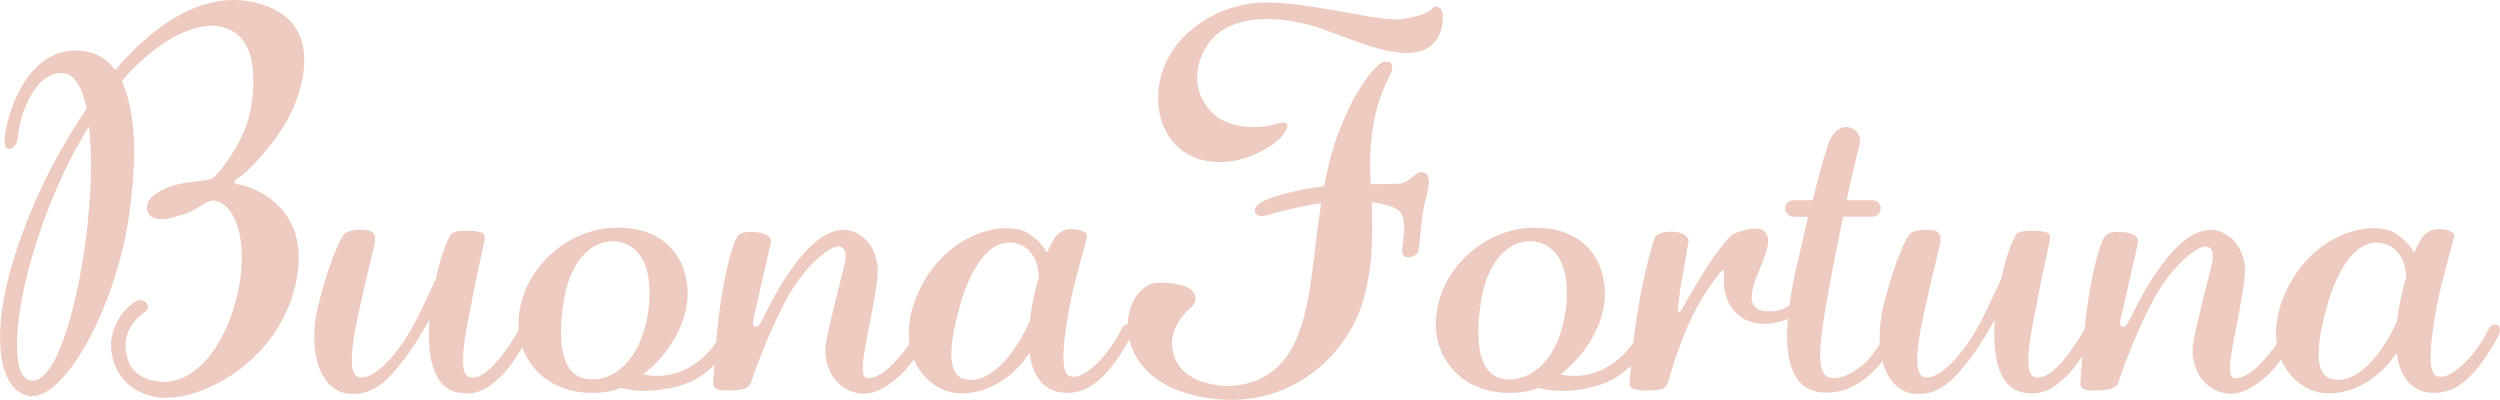 <?xml version="1.0" encoding="UTF-8"?>
<svg id="logo" xmlns="http://www.w3.org/2000/svg" width="586.28" height="93.77" viewBox="0 0 586.28 93.77">
  <defs>
    <style>
      .cls-1 {
        fill: #eecbc0;
        stroke-width: 0px;
      }
    </style>
  </defs>
  <path class="cls-1" d="M38.85,93.3c-1.29,0-2.46-.12-3.52-.47-8.92-2.46-10.21-11.03-8.8-15.02,1.52-4.7,4.34-6.57,5.52-7.28.59-.35,1.88-.12,2.35.59.47.59.47,1.41-.7,2.23-2.46,1.88-3.4,3.52-3.99,5.52-.59,1.99-.59,8.22,4.81,9.98,1.29.47,2.58.7,3.87.7,7.63,0,13.97-8.22,16.78-18.54,1.06-3.76,1.53-7.39,1.53-10.68,0-7.16-2.35-12.32-6.22-13.26-1.99-.35-3.64,1.88-7.04,3.05-1.76.59-3.87,1.29-5.63,1.29-1.64,0-2.93-.59-3.29-2.11-.7-3.17,3.76-5.05,6.46-5.87,2.7-.82,6.45-.94,7.75-1.29,1.29-.23,1.29-.47,2.23-1.41,1.06-1.06,6.92-8.33,7.98-15.96.35-1.99.47-3.99.47-5.99,0-5.75-1.64-11.03-7.28-12.44-5.28-1.41-14.32,2-23.59,12.68,1.99,4.11,2.93,9.86,2.93,16.66,0,4.46-.47,9.39-1.17,14.67-3.17,22.18-15.61,44.24-23.71,42.48-4.11-.94-6.57-5.75-6.57-13.61,0-5.52,1.17-12.56,3.87-20.66,3.87-11.62,9.51-22.89,16.43-33.1-1.06-5.05-2.93-8.33-5.87-8.33-7.28,0-10.21,12.32-10.21,14.79,0,1.41-.94,2.82-1.88,3.05-.7.12-1.29-.35-1.29-2,0-3.76,4.11-21.12,16.66-21.12,4.11,0,7.16,1.64,9.27,4.58C35.79,6.22,45.18,0,54.81,0c2.35,0,4.69.35,7.04,1.17,7.28,2.46,9.51,7.63,9.51,13.03,0,4.69-1.76,9.62-3.52,13.14-3.99,7.39-10.21,13.38-11.85,14.32-1.76,1.06-.94,1.53.23,1.64,1.06.12,13.85,3.29,13.85,17.13,0,1.99-.23,4.11-.82,6.57-3.99,16.9-20.19,26.29-30.4,26.29ZM7.51,60.21c-2.35,8.1-3.52,15.37-3.52,20.66,0,4.81.94,7.86,3.05,8.33,6.57,1.41,11.85-20.66,13.5-36.62.47-4.58.82-9.39.82-13.97,0-3.17-.23-6.22-.47-9.04-5.87,9.51-10.21,19.95-13.38,30.63Z"/>
  <path class="cls-1" d="M117.48,88.25c-2.11,1.88-4.81,4.69-9.74,3.87-5.05-.7-7.16-6.1-7.16-13.61,0-1.17,0-2.23.12-3.52-1.41,2.46-3.17,5.52-5.05,8.1-4.11,5.52-7.63,9.74-13.73,9.27-4.81-.35-8.22-5.4-8.22-13.14,0-2.35.23-4.93.94-7.63,2.11-8.68,5.16-16.31,6.46-17.02,1.41-.7,2.82-.7,4.11-.7.94.12,2,.12,2.46,1.06.35.35.35,1.06.23,2-.59,2.82-2.35,9.62-3.4,14.67-.7,3.05-1.99,8.8-1.99,12.67,0,2.35.47,4.11,1.88,4.23,3.64.47,9.04-5.87,12.09-11.38,1.76-3.05,3.99-7.98,5.75-11.74,1.06-5.28,2.82-9.62,3.64-10.56.7-.7,2.58-.7,3.99-.7,1.29,0,3.29.23,3.64.82.12.35.23.82.12,1.41-.7,3.29-2.23,10.09-3.17,15.37-.82,3.99-1.88,9.27-1.88,12.79,0,1.88.35,3.4,1.17,3.76,2.46,1.17,5.63-1.88,7.86-4.81,1.76-2.23,3.4-4.81,4.22-6.46.47-.94,1.53-1.17,2.11-.7.47.35.7,1.17.12,2.35-1.29,2.7-4.58,7.75-6.57,9.62Z"/>
  <path class="cls-1" d="M162.66,89.19c-3.29,1.64-7.63,2.46-11.5,2.46-2.11,0-3.99-.23-5.63-.7-1.29.7-4.34,1.17-5.63,1.17-11.85.47-18.31-7.63-18.31-16.08.12-12.79,11.5-22.42,22.65-22.65,12.68-.23,17.13,8.22,17.02,15.73-.12,6.69-4.34,14.08-10.45,18.66,3.29.82,7.63.35,11.03-1.76,4.46-2.58,6.92-6.69,7.98-8.68.47-.94,1.64-1.29,2.35-1.06.7.35,1.06,1.17.35,2.46-1.41,2.82-4.58,7.63-9.86,10.45ZM152.33,68.54c0-8.1-3.76-11.74-8.33-11.97-5.28-.12-10.8,4.46-12.09,16.08-.23,1.88-.35,3.52-.35,5.05,0,8.1,2.82,11.38,7.51,11.27,4.81,0,11.15-4.22,12.91-15.73.23-1.64.35-3.29.35-4.69Z"/>
  <path class="cls-1" d="M211.48,87.67c-2.35,2.23-6.46,5.52-10.68,4.46-4.93-1.06-8.1-6.34-7.04-11.97,1.06-5.75,3.76-15.84,4.11-17.37.35-1.64,1.06-4.34-.82-4.93-1.88-.59-7.63,3.64-12.09,11.38-4.34,7.63-8.33,18.78-8.8,20.42-.47,1.53-2.58,1.88-4.46,1.88-2,0-4.58.35-4.46-1.88.23-2.11.59-10.8,1.76-18.78,1.17-7.75,2.93-14.44,4.11-15.61,1.17-1.17,2.82-.82,4.34-.82,1.53.12,3.76.82,3.29,2.58-.35,1.64-3.76,16.43-4.11,18.07-.23.94.12,1.53.47,1.53.35.12.94-.23,1.29-.94.94-1.53,3.29-7.16,7.04-12.32,3.52-5.05,8.57-10.56,13.97-9.27,5.05,1.41,6.46,6.45,6.46,9.39,0,3.76-2.46,14.79-3.05,18.54-.23,1.53-1.17,6.1.35,6.57,1.99.47,4.81-1.53,7.28-4.34,2.35-2.7,3.99-5.16,5.05-7.39.35-1.06,1.53-1.29,2.11-.82.47.35.7,1.06.23,2.35-1.06,2.82-4.11,7.04-6.34,9.27Z"/>
  <path class="cls-1" d="M258.78,88.14c-2,2-5.28,4.58-10.09,3.87-4.11-.59-6.57-3.99-7.28-9.27-4.22,6.69-11.85,10.56-18.31,9.27-4.81-1.06-9.98-5.99-9.98-13.85,0-3.05.7-6.57,2.58-10.33,4.93-10.21,13.97-14.32,20.3-14.32,1.99,0,3.76.35,5.05,1.17,2.35,1.41,3.64,3.17,4.46,4.58.82-1.76,1.53-3.05,2-3.76,1.64-1.76,3.05-1.88,4.34-1.76,1.41.12,3.29.59,3.05,1.76-.7,3.17-2.82,9.86-3.99,15.96-.7,3.64-1.52,8.68-1.52,12.21,0,2.35.35,3.99,1.29,4.46,2.35,1.17,6.1-2.11,8.45-4.93,1.99-2.46,3.17-4.58,3.99-6.22.82-1.64,3.4-.94,2.23,1.64-1.29,2.58-4.11,7.16-6.57,9.51ZM238.59,57.15c-7.51-2.11-11.97,8.68-13.73,15.49-.94,3.52-1.76,7.28-1.76,10.33s.82,5.28,2.93,5.87c4.81,1.41,9.51-3.4,12.56-8.1,1.29-2,2.23-3.87,2.93-5.52.35-3.4,1.17-6.92,2.11-10.21-.12-2.93-1.17-6.69-5.05-7.86Z"/>
  <path class="cls-1" d="M333.77,49.29c-.47,2.58-.82,7.63-1.06,9.27,0,.7-.7,1.29-1.53,1.64-1.06.35-2.35.23-2.35-1.29,0-1.29.47-3.52.47-5.52,0-1.76-.35-3.52-1.76-4.34-1.29-.82-3.4-1.29-5.87-1.64.12,2.11.12,4.23.12,6.46,0,6.22-.59,12.79-3.05,19.36-3.87,9.86-14.43,20.54-30.04,20.54-1.29,0-2.58-.12-3.99-.23-17.49-2-21.24-13.03-20.07-19.36.94-5.4,4.11-7.16,5.4-7.63,1.29-.47,6.57-.35,8.8,1.06,2.23,1.53,1.88,3.4.12,4.81-1.76,1.53-4.11,4.69-4.11,7.98s1.64,7.86,8.45,9.51c1.41.35,3.05.59,4.58.59,5.87,0,12.21-2.7,15.61-9.86,4.23-8.8,4.34-20.54,6.34-32.98-5.63.82-11.27,2.35-13.14,2.93-1.29.35-2.46-.23-2.46-1.29,0-.59.59-1.41,1.99-2.11,3.64-1.76,10.21-3.05,14.32-3.52.94-5.28,2.35-10.56,4.7-15.84,3.29-7.75,6.69-11.38,8.1-12.68.82-.7,2-.94,2.7-.47.59.35.7,1.29-.12,3.05-1.88,3.64-3.99,8.92-4.46,16.66-.12,1.17-.12,2.35-.12,3.64,0,1.64,0,3.4.12,5.16,3.4,0,6.34,0,7.28-.23,2.7-.7,3.52-3.52,5.52-2.35,2,1.17-.23,6.34-.47,8.68ZM333.54,11.85c-1.06.35-2.23.59-3.52.59-6.45,0-15.26-4.11-21.24-6.1-3.4-1.06-7.63-1.88-11.62-1.88-5.87,0-11.62,1.76-14.44,6.81-1.41,2.46-1.99,4.81-1.99,6.92,0,4.93,3.17,8.33,5.28,9.62,2.46,1.41,5.28,1.99,7.98,1.99,1.76,0,3.4-.23,5.05-.7,1.76-.59,2.58-.35,2.82.12.24.7-.59,2-1.41,2.93-1.17,1.41-7.16,5.87-14.32,5.87-2.11,0-4.46-.35-6.69-1.41-5.05-2.35-7.86-7.63-7.86-13.61,0-1.52.12-3.17.59-4.81,2.58-10.56,14.08-17.96,25.7-17.6,11.74.35,26.05,4.69,31.1,3.87,4.46-.7,6.34-1.76,7.04-2.58.59-.7,2.23-.47,2.35,1.76.12,2.23-.59,6.69-4.81,8.22Z"/>
  <path class="cls-1" d="M377.78,89.19c-3.29,1.64-7.63,2.46-11.5,2.46-2.11,0-3.99-.23-5.63-.7-1.29.7-4.34,1.17-5.63,1.17-11.85.47-18.31-7.63-18.31-16.08.12-12.79,11.5-22.42,22.65-22.65,12.67-.23,17.14,8.22,17.02,15.73-.12,6.69-4.34,14.08-10.44,18.66,3.29.82,7.63.35,11.03-1.76,4.46-2.58,6.92-6.69,7.98-8.68.47-.94,1.64-1.29,2.35-1.06.7.35,1.06,1.17.35,2.46-1.41,2.82-4.58,7.63-9.86,10.45ZM367.45,68.54c0-8.1-3.76-11.74-8.33-11.97-5.28-.12-10.8,4.46-12.09,16.08-.23,1.88-.35,3.52-.35,5.05,0,8.1,2.82,11.38,7.51,11.27,4.81,0,11.15-4.22,12.91-15.73.24-1.64.35-3.29.35-4.69Z"/>
  <path class="cls-1" d="M424.14,70.77c-1.53,1.99-3.99,3.87-6.34,4.58-1.41.35-2.7.59-3.87.59-2,0-3.64-.47-5.05-1.17-3.05-1.76-4.93-5.52-4.58-9.98.12-1.99-.35-1.53-1.17-.59-.7.94-3.52,4.46-6.34,10.09-2.82,5.75-5.4,14.55-5.75,15.73-.47,1.17-1.64,1.53-4.34,1.53-2.58.12-4.69-.23-4.58-1.64.12-1.41.82-10.33,2-17.25,1.17-7.75,3.64-16.55,4.11-17.25.59-.7,2.11-1.17,4.34-1.06,2.11.12,3.64,1.17,3.4,2.46-.35,1.29-.94,5.87-1.53,8.68-.59,2.93-.82,6.22-.94,7.16,0,.59.23.7.47.47.23-.23.47-.59.7-1.06.7-1.29,3.76-6.57,6.22-10.33,2.58-3.87,4.58-6.1,5.28-6.69.94-.59,5.63-2.23,7.39-.94,2.23,1.64.47,5.52-.47,7.98-.94,2.46-3.4,7.51-1.76,9.62.94,1.29,3.29,1.64,5.87,1.06,2.11-.59,4.34-2.23,5.63-3.87.59-.7,1.53-.35,1.88.12.23.35,0,.94-.59,1.76Z"/>
  <path class="cls-1" d="M438.57,87.79c-2.94,2.82-7.51,4.93-12.32,4.11-5.05-.94-7.16-5.87-7.16-13.14,0-4.46.82-9.86,2.11-15.73.82-3.76,1.88-7.98,2.82-12.21h-3.4c-1.06,0-1.99-.82-1.99-1.99,0-1.06.94-1.88,1.99-1.88h4.46c1.76-7.04,3.4-12.91,4.11-14.32,1.29-2.35,2.58-2.93,4.22-2.82,1.53.23,3.4,1.76,2.58,4.58-.47,1.64-1.64,6.45-2.93,12.56h5.99c1.06,0,2,.82,2,1.88,0,1.17-.94,1.99-2,1.99h-6.81c-.82,3.76-1.52,7.75-2.35,11.62-1.41,7.86-3.05,15.73-3.05,20.77,0,2.93.59,4.81,2,5.28,3.4.94,7.63-2.35,9.39-4.23,1.88-2.23,3.76-5.28,4.46-6.57.23-.59,1.17-.82,1.76-.47.47.35.7,1.06.23,2.23-1.06,2.58-3.17,5.63-6.1,8.33Z"/>
  <path class="cls-1" d="M484.58,88.25c-2.11,1.88-4.81,4.69-9.74,3.87-5.05-.7-7.16-6.1-7.16-13.61,0-1.17,0-2.23.12-3.52-1.41,2.46-3.17,5.52-5.05,8.1-4.11,5.52-7.63,9.74-13.73,9.27-4.81-.35-8.22-5.4-8.22-13.14,0-2.35.23-4.93.94-7.63,2.11-8.68,5.17-16.31,6.46-17.02,1.41-.7,2.82-.7,4.11-.7.94.12,2,.12,2.47,1.06.35.35.35,1.06.23,2-.59,2.82-2.35,9.62-3.4,14.67-.7,3.05-2,8.8-2,12.67,0,2.35.47,4.11,1.88,4.23,3.64.47,9.04-5.87,12.09-11.38,1.76-3.05,3.99-7.98,5.75-11.74,1.06-5.28,2.82-9.62,3.64-10.56.7-.7,2.58-.7,3.99-.7,1.29,0,3.29.23,3.64.82.12.35.23.82.12,1.41-.71,3.29-2.23,10.09-3.17,15.37-.82,3.99-1.88,9.27-1.88,12.79,0,1.88.35,3.4,1.17,3.76,2.46,1.17,5.63-1.88,7.86-4.81,1.76-2.23,3.4-4.81,4.23-6.46.47-.94,1.53-1.17,2.11-.7.47.35.7,1.17.12,2.35-1.29,2.7-4.58,7.75-6.57,9.62Z"/>
  <path class="cls-1" d="M532.11,87.67c-2.35,2.23-6.46,5.52-10.68,4.46-4.93-1.06-8.1-6.34-7.04-11.97,1.06-5.75,3.76-15.84,4.11-17.37.35-1.64,1.06-4.34-.82-4.93-1.88-.59-7.63,3.64-12.09,11.38-4.34,7.63-8.33,18.78-8.8,20.42-.47,1.53-2.58,1.88-4.46,1.88-2,0-4.58.35-4.46-1.88.23-2.11.59-10.8,1.76-18.78,1.17-7.75,2.93-14.44,4.11-15.61,1.17-1.17,2.82-.82,4.34-.82,1.53.12,3.76.82,3.29,2.58-.35,1.64-3.76,16.43-4.11,18.07-.24.94.12,1.53.47,1.53.35.12.94-.23,1.29-.94.94-1.53,3.29-7.16,7.04-12.32,3.52-5.05,8.57-10.56,13.97-9.27,5.05,1.41,6.46,6.45,6.46,9.39,0,3.76-2.47,14.79-3.05,18.54-.23,1.53-1.17,6.1.35,6.57,2,.47,4.81-1.53,7.28-4.34,2.35-2.7,3.99-5.16,5.05-7.39.35-1.06,1.53-1.29,2.11-.82.47.35.7,1.06.23,2.35-1.06,2.82-4.11,7.04-6.34,9.27Z"/>
  <path class="cls-1" d="M579.4,88.14c-1.99,2-5.28,4.58-10.09,3.87-4.11-.59-6.57-3.99-7.28-9.27-4.23,6.69-11.85,10.56-18.31,9.27-4.81-1.06-9.97-5.99-9.97-13.85,0-3.05.7-6.57,2.58-10.33,4.93-10.21,13.97-14.32,20.3-14.32,2,0,3.76.35,5.05,1.17,2.35,1.41,3.64,3.17,4.46,4.58.82-1.76,1.53-3.05,1.99-3.76,1.64-1.76,3.05-1.88,4.34-1.76,1.41.12,3.29.59,3.05,1.76-.71,3.17-2.82,9.86-3.99,15.96-.7,3.64-1.53,8.68-1.53,12.21,0,2.35.35,3.99,1.29,4.46,2.35,1.17,6.1-2.11,8.45-4.93,2-2.46,3.17-4.58,3.99-6.22s3.4-.94,2.23,1.64c-1.29,2.58-4.11,7.16-6.57,9.51ZM559.22,57.15c-7.51-2.11-11.97,8.68-13.73,15.49-.94,3.52-1.76,7.28-1.76,10.33s.82,5.28,2.94,5.87c4.81,1.41,9.51-3.4,12.56-8.1,1.29-2,2.23-3.87,2.93-5.52.35-3.4,1.17-6.92,2.11-10.21-.12-2.93-1.17-6.69-5.05-7.86Z"/>
</svg>